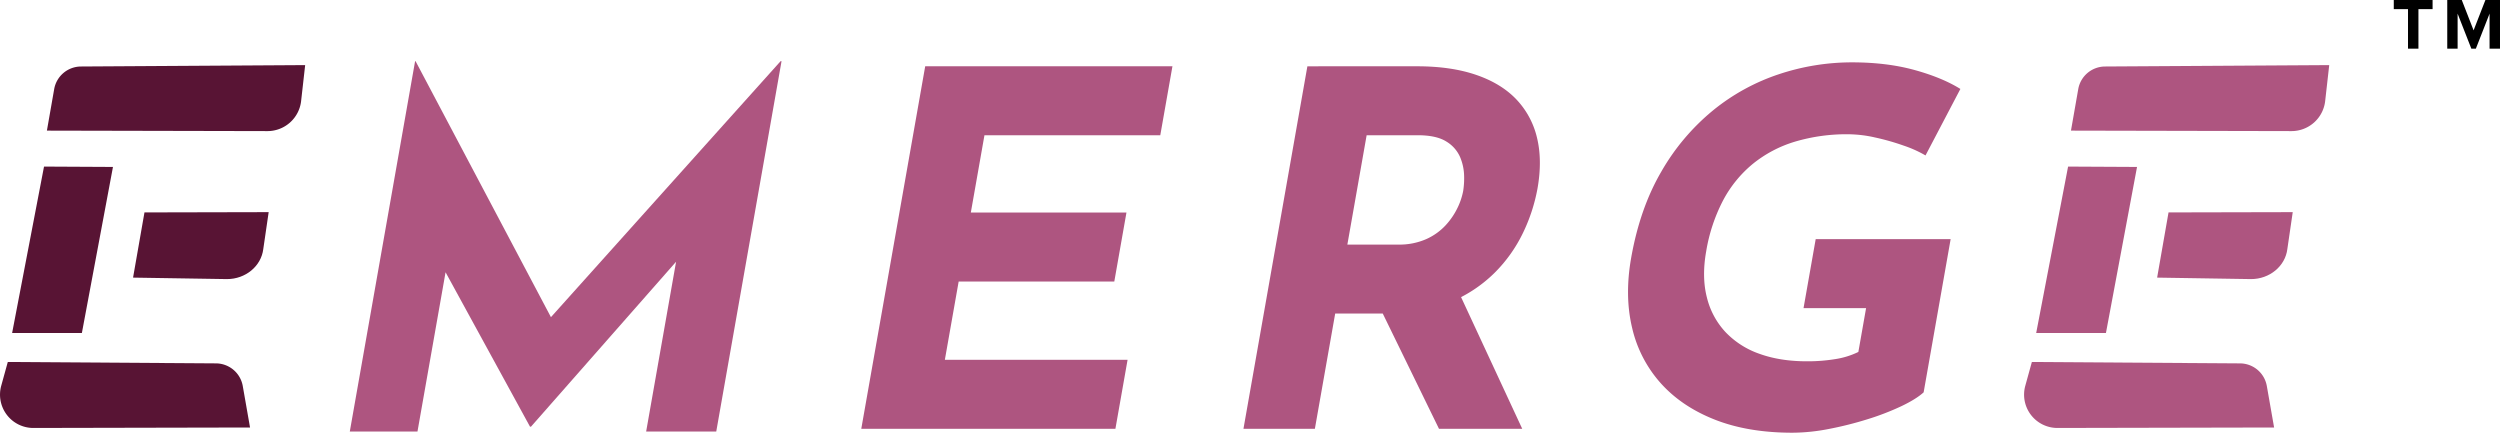 <svg id="Group_127" data-name="Group 127" xmlns="http://www.w3.org/2000/svg" xmlns:xlink="http://www.w3.org/1999/xlink" width="1623.059" height="285.978" viewBox="0 0 1623.059 285.978">
  <defs>
    <clipPath id="clip-path">
      <rect id="Rectangle_22" data-name="Rectangle 22" width="1623.059" height="285.978" fill="none"/>
    </clipPath>
  </defs>
  <g id="Group_11" data-name="Group 11" transform="translate(0 0)" clip-path="url(#clip-path)">
    <path id="Path_16" data-name="Path 16" d="M8.958,54.972l143.146.313A21.982,21.982,0,0,0,174,35.757l2.624-23.322-145.559.908A17.755,17.755,0,0,0,13.683,28.03Z" transform="translate(21.492 29.832)" fill="#581434"/>
    <path id="Path_17" data-name="Path 17" d="M47.6,139.875H2.315L23.026,31.816l44.76.235Z" transform="translate(5.555 76.33)" fill="#581434"/>
    <path id="Path_18" data-name="Path 18" d="M162.33,111.674l-140.64.3A21.63,21.63,0,0,1,.795,84.576L5.061,69.137l135.164.908a17.755,17.755,0,0,1,17.38,14.688Z" transform="translate(0.001 165.87)" fill="#581434"/>
    <path id="Path_19" data-name="Path 19" d="M25.414,83.025l60.933.962c12.091.024,22.264-8.389,23.614-19.528l3.494-23.94-80.632.18Z" transform="translate(60.972 97.208)" fill="#581434"/>
    <path id="Path_20" data-name="Path 20" d="M395.544,54.972l143.146.313a21.982,21.982,0,0,0,21.894-19.528l2.624-23.322-145.559.908a17.755,17.755,0,0,0-17.38,14.688Z" transform="translate(948.974 29.832)" fill="#ae5580"/>
    <path id="Path_21" data-name="Path 21" d="M434.182,139.875H388.9L409.613,31.816l44.76.235Z" transform="translate(933.039 76.33)" fill="#ae5580"/>
    <path id="Path_22" data-name="Path 22" d="M548.917,111.674l-140.64.3a21.63,21.63,0,0,1-20.895-27.394l4.266-15.439,135.164.908a17.755,17.755,0,0,1,17.38,14.688Z" transform="translate(927.485 165.87)" fill="#ae5580"/>
    <path id="Path_23" data-name="Path 23" d="M412,83.025l60.933.962c12.09.024,22.264-8.389,23.614-19.528l3.495-23.94-80.632.18Z" transform="translate(988.457 97.208)" fill="#ae5580"/>
    <path id="Path_24" data-name="Path 24" d="M66.81,252.11,109.2,11.691h.316l96.271,182.039L187.1,189.338,346.483,11.691h.625L304.718,252.11H259.21L283.5,114.325l-1.326,23.539L184.435,248.969h-.625l-60.76-111.105L134.715,116.2,110.751,252.11Z" transform="translate(160.288 28.046)" fill="#ae5580"/>
    <path id="Path_25" data-name="Path 25" d="M206,12.662H366.513L358.62,57.425H244.469l-8.851,50.2h101.04l-7.893,44.767H227.725l-8.967,50.838H337.385L329.489,248H164.5Z" transform="translate(394.663 30.376)" fill="#ae5580"/>
    <path id="Path_26" data-name="Path 26" d="M350.3,12.662q22.057,0,38.342,5.6t26.119,15.99A54.026,54.026,0,0,1,428.1,59.186q3.5,14.552.3,32.775a112.268,112.268,0,0,1-9.392,28.777,94.163,94.163,0,0,1-18.692,26.218,89.081,89.081,0,0,1-29.1,19.025q-17.254,7.194-40.916,7.193H297.052L283.86,248H237.495l41.5-235.334ZM337.883,128.41a43.3,43.3,0,0,0,18.2-3.515,38.611,38.611,0,0,0,12.611-8.957,46.44,46.44,0,0,0,7.757-11.35,43.712,43.712,0,0,0,3.7-11.03,54,54,0,0,0,.6-9.752,33.172,33.172,0,0,0-2.522-11.992,22.015,22.015,0,0,0-8.906-10.231q-6.465-4.15-18.614-4.157H317.464L304.948,128.41Zm38.407,28.777L418.473,248h-54.04l-43.682-89.531Z" transform="translate(569.789 30.377)" fill="#ae5580"/>
    <path id="Path_27" data-name="Path 27" d="M502.86,226.141q-4.951,4.482-14.715,9.113a167.732,167.732,0,0,1-22.122,8.474,227.427,227.427,0,0,1-24.919,6.234,125.439,125.439,0,0,1-23.444,2.4q-28.777,0-50.308-8.471t-35.157-23.662a81.193,81.193,0,0,1-18.6-35.973q-4.966-20.782-.625-45.406,5.7-32.285,19.647-56.113a143.774,143.774,0,0,1,33.529-39.651,134.936,134.936,0,0,1,42.836-23.5,149.831,149.831,0,0,1,47.235-7.675q22.7,0,40.691,4.956t29.807,12.312L504.077,72.343a76.519,76.519,0,0,0-14.219-6.394,154.574,154.574,0,0,0-18.573-5.279,81.9,81.9,0,0,0-17.22-2.077,117.579,117.579,0,0,0-34.739,4.8,80,80,0,0,0-27.319,14.389A77.6,77.6,0,0,0,372.618,101.6a110.219,110.219,0,0,0-10.952,33.094q-2.932,16.627.486,29.9a50.524,50.524,0,0,0,12.172,22.543A55.622,55.622,0,0,0,396.463,201.2q13.379,4.8,30.65,4.793a111.405,111.405,0,0,0,18.478-1.438,51.968,51.968,0,0,0,14.888-4.633l5.017-28.458h-40.61l7.893-44.764h87.613Z" transform="translate(746.013 28.57)" fill="#ae5580"/>
    <path id="Path_28" data-name="Path 28" d="M466.436,31.589V5.918H457.2V0h25.195V5.918h-9.188v25.67Z" transform="translate(1096.896 -0.001)"/>
    <path id="Path_29" data-name="Path 29" d="M494.883,31.589V8.855l-8.9,22.734h-2.937L474.138,8.855V31.589h-6.724V0h9.426l7.672,19.7L492.184,0h9.47V31.589Z" transform="translate(1121.402 -0.001)"/>
  </g>
</svg>
